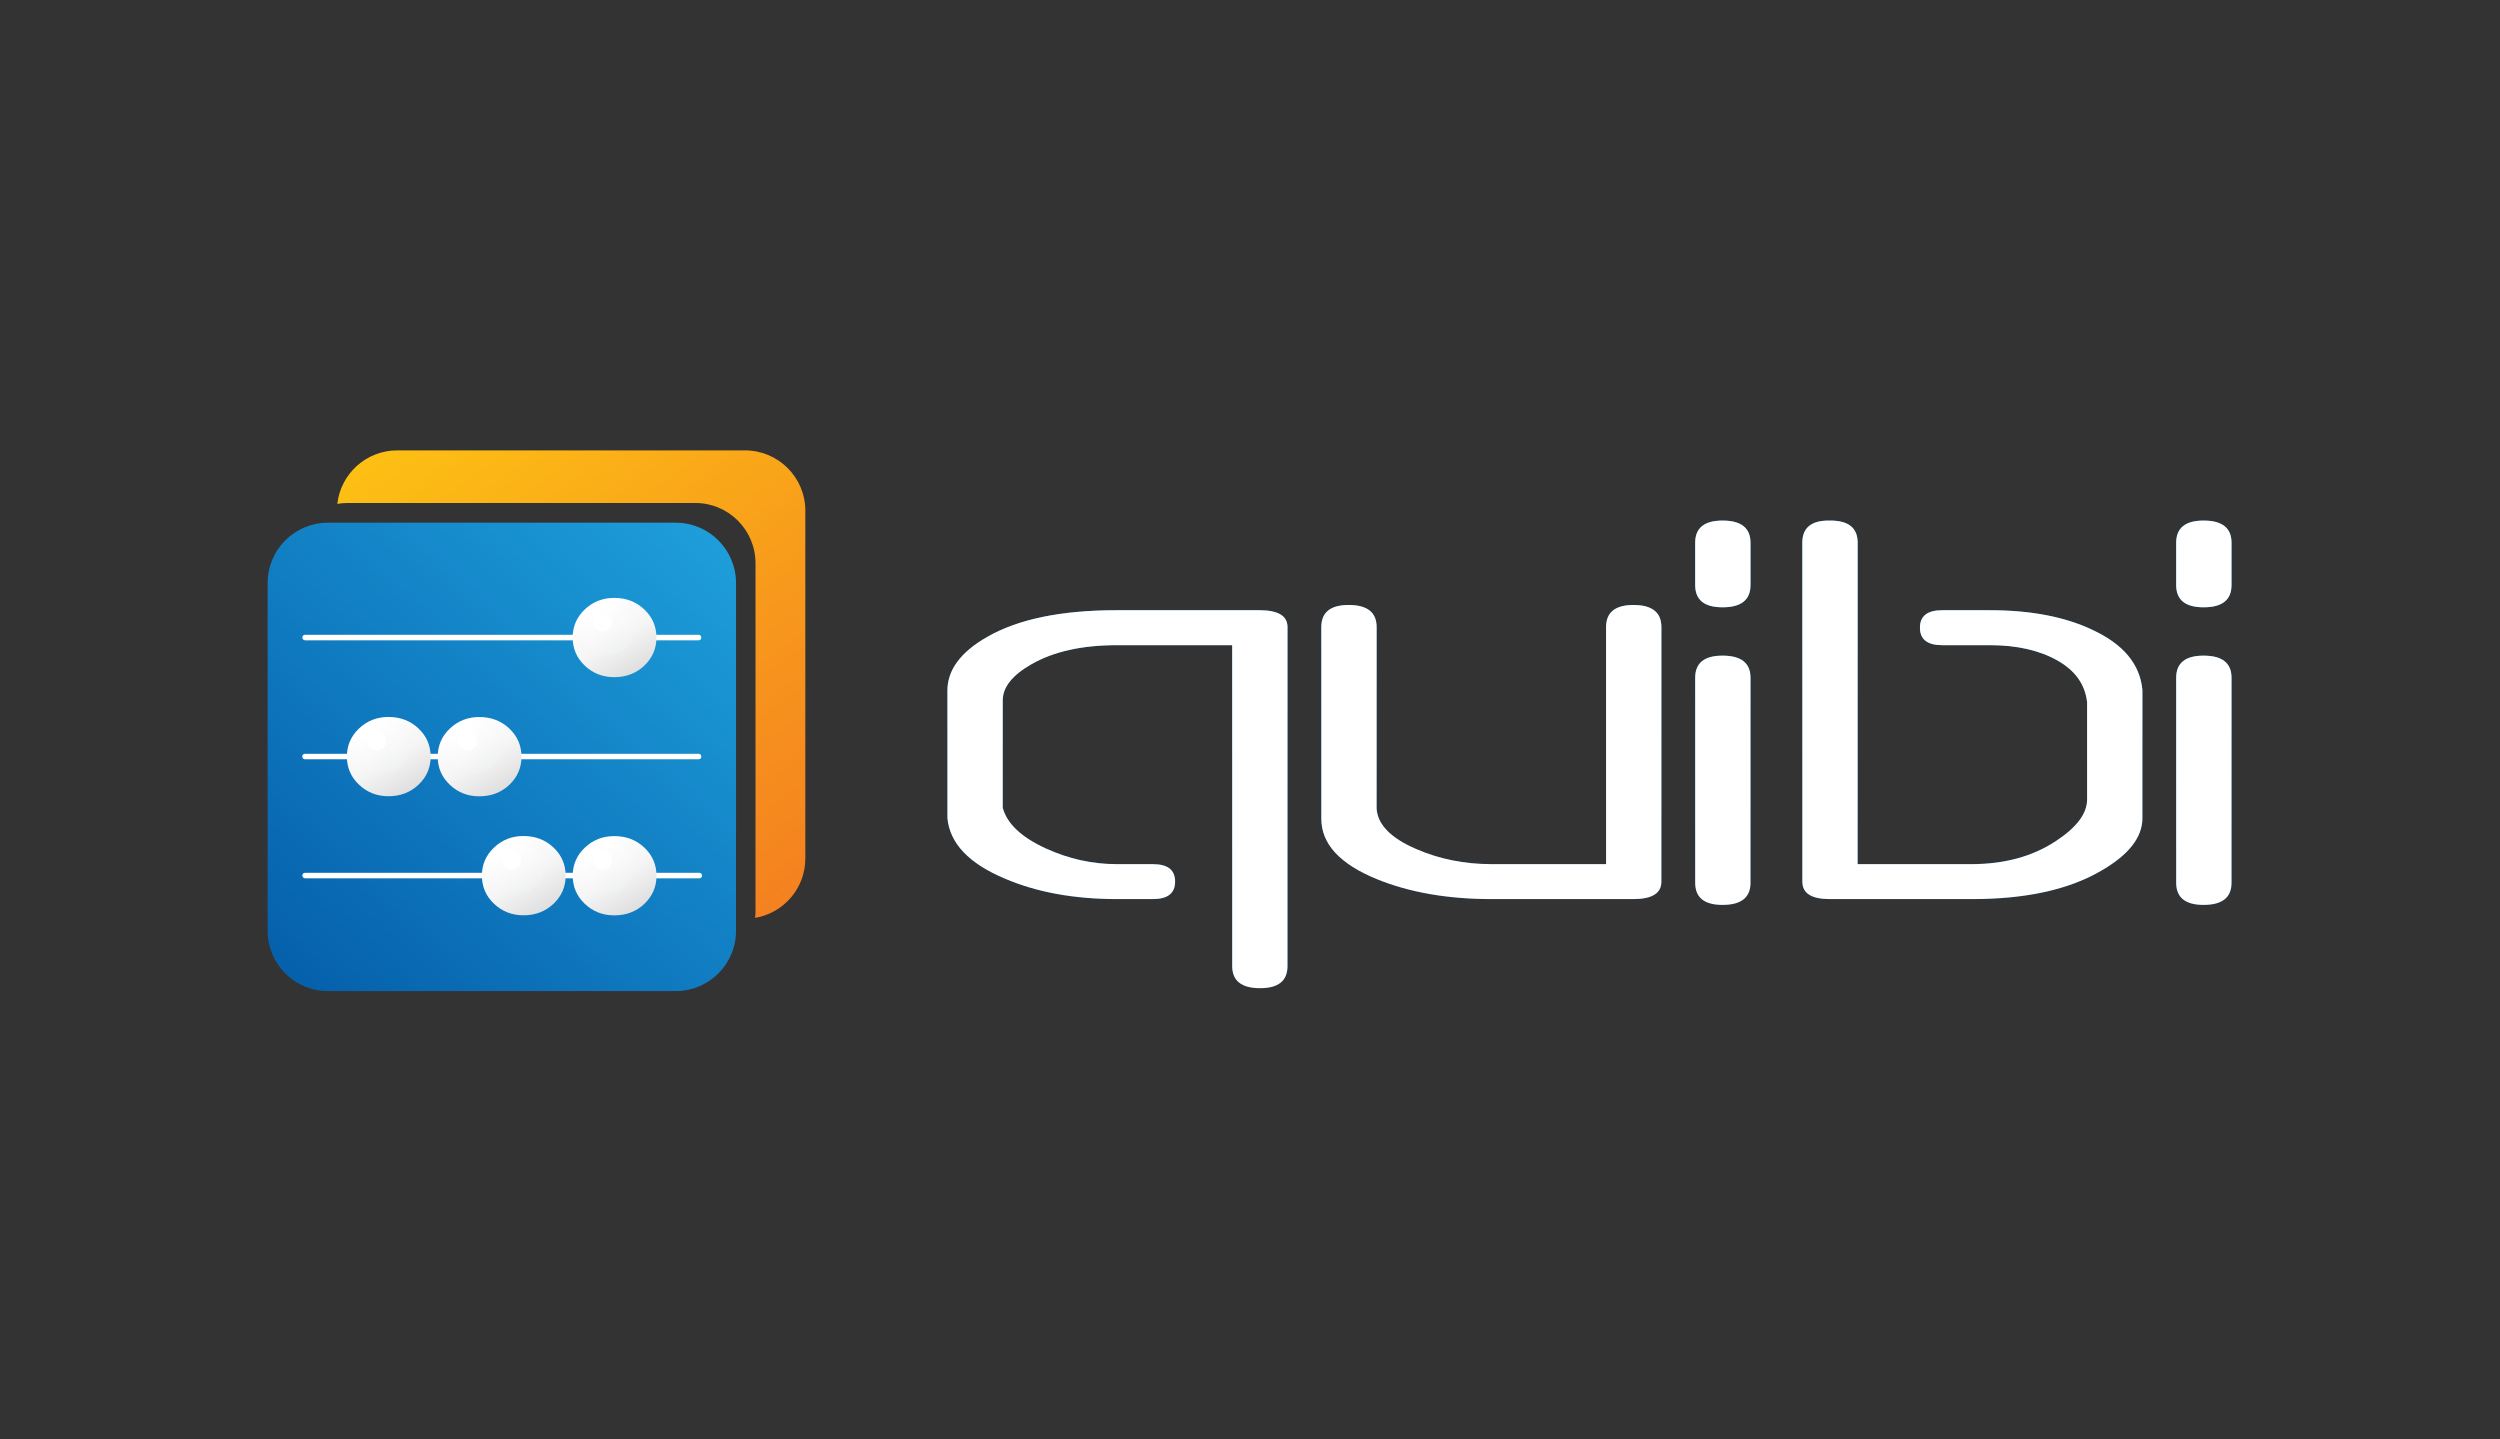 <svg width="766" height="441" viewBox="0 0 766 441" fill="none" xmlns="http://www.w3.org/2000/svg">
<rect x="0" y="0" width="766" height="441" fill="#333333" stroke="none"/>
<g clip-path="url(#clip0_745_3540)">
<path d="M394.493 295.998C394.493 300.517 391.691 302.776 386.108 302.776C380.4 302.776 377.543 300.517 377.543 295.998V197.682H342.213C331.508 197.682 322.76 199.64 315.984 203.552C310.155 206.876 307.239 210.561 307.239 214.587V247.509C308.546 252.375 312.95 256.525 320.442 259.965C327.46 263.168 334.718 264.772 342.213 264.772H353.276C357.796 264.772 360.055 266.549 360.055 270.122C360.055 273.691 357.796 275.477 353.276 275.477H342.213C329.126 275.477 317.702 273.399 307.951 269.232C296.887 264.592 291.003 258.406 290.289 250.667V211.598C290.289 205.291 294.33 199.82 302.42 195.182C311.937 189.706 325.142 186.975 342.033 186.975H385.921C391.639 186.975 394.491 188.697 394.491 192.152V295.998H394.493Z" fill="url(#paint0_linear_745_3540)"/>
<path d="M509.051 270.125C509.051 273.693 506.199 275.48 500.493 275.48H456.949C443.625 275.48 431.968 273.458 421.973 269.408C410.56 264.772 404.85 258.591 404.85 250.854V192.154C404.85 187.63 407.64 185.369 413.23 185.369C418.94 185.369 421.797 187.63 421.797 192.154V247.827C422.148 252.703 426.189 256.81 433.902 260.131C441.017 263.23 448.731 264.772 457.035 264.772H492.102V192.154C492.102 187.63 494.899 185.369 500.493 185.369C506.199 185.369 509.051 187.63 509.051 192.154V270.125V270.125Z" fill="url(#paint1_linear_745_3540)"/>
<path d="M536.354 179.257C536.354 183.81 533.493 186.076 527.787 186.076C522.194 186.076 519.404 183.81 519.404 179.257V166.317C519.404 161.771 522.197 159.503 527.787 159.503C533.493 159.503 536.354 161.771 536.354 166.317V179.257ZM536.354 270.483C536.354 275.003 533.493 277.261 527.787 277.261C522.194 277.261 519.404 275.003 519.404 270.483V207.671C519.404 203.149 522.197 200.89 527.787 200.89C533.493 200.89 536.354 203.149 536.354 207.671V270.483Z" fill="url(#paint2_linear_745_3540)"/>
<path d="M656.436 250.669C656.436 256.627 652.155 262.034 643.593 266.914C633.723 272.625 620.626 275.479 604.336 275.479H560.612C555.017 275.479 552.236 273.693 552.236 270.124V166.276C552.236 161.636 555.088 159.377 560.799 159.503C566.384 159.503 569.184 161.759 569.184 166.276V264.772H603.978C614.206 264.772 622.89 262.39 630.026 257.635C636.337 253.471 639.488 249.248 639.488 244.97V215.168C638.888 209.697 635.834 205.41 630.302 202.321C624.762 199.225 617.898 197.68 609.689 197.68H595.054C590.53 197.68 588.274 195.893 588.274 192.325C588.274 188.752 590.539 186.975 595.073 186.975H609.743C622.263 186.975 632.76 188.999 641.227 193.042C650.651 197.443 655.719 203.566 656.433 211.42V250.669H656.436Z" fill="url(#paint3_linear_745_3540)"/>
<path d="M683.74 179.257C683.74 183.81 680.889 186.076 675.173 186.076C669.581 186.076 666.781 183.81 666.781 179.257V166.317C666.781 161.771 669.583 159.503 675.173 159.503C680.889 159.503 683.74 161.771 683.74 166.317V179.257ZM683.74 270.483C683.74 275.003 680.889 277.261 675.173 277.261C669.581 277.261 666.781 275.003 666.781 270.483V207.671C666.781 203.149 669.583 200.89 675.173 200.89C680.889 200.89 683.74 203.149 683.74 207.671V270.483Z" fill="url(#paint4_linear_745_3540)"/>
<path d="M394.493 295.998C394.493 300.517 391.691 302.776 386.108 302.776C380.4 302.776 377.543 300.517 377.543 295.998V197.682H342.213C331.508 197.682 322.76 199.64 315.984 203.552C310.155 206.876 307.239 210.561 307.239 214.587V247.509C308.546 252.375 312.95 256.525 320.442 259.965C327.46 263.168 334.718 264.772 342.213 264.772H353.276C357.796 264.772 360.055 266.549 360.055 270.122C360.055 273.691 357.796 275.477 353.276 275.477H342.213C329.126 275.477 317.702 273.399 307.951 269.232C296.887 264.592 291.003 258.406 290.289 250.667V211.598C290.289 205.291 294.33 199.82 302.42 195.182C311.937 189.706 325.142 186.975 342.033 186.975H385.921C391.639 186.975 394.491 188.697 394.491 192.152V295.998H394.493Z" fill="white"/>
<path d="M509.051 270.125C509.051 273.693 506.199 275.48 500.493 275.48H456.949C443.625 275.48 431.968 273.458 421.973 269.408C410.56 264.772 404.85 258.591 404.85 250.854V192.154C404.85 187.63 407.64 185.369 413.23 185.369C418.94 185.369 421.797 187.63 421.797 192.154V247.827C422.148 252.703 426.189 256.81 433.902 260.131C441.017 263.23 448.731 264.772 457.035 264.772H492.102V192.154C492.102 187.63 494.899 185.369 500.493 185.369C506.199 185.369 509.051 187.63 509.051 192.154V270.125V270.125Z" fill="white"/>
<path d="M536.354 179.257C536.354 183.81 533.493 186.076 527.787 186.076C522.194 186.076 519.404 183.81 519.404 179.257V166.317C519.404 161.771 522.197 159.503 527.787 159.503C533.493 159.503 536.354 161.771 536.354 166.317V179.257ZM536.354 270.483C536.354 275.003 533.493 277.261 527.787 277.261C522.194 277.261 519.404 275.003 519.404 270.483V207.671C519.404 203.149 522.197 200.89 527.787 200.89C533.493 200.89 536.354 203.149 536.354 207.671V270.483Z" fill="white"/>
<path d="M656.436 250.669C656.436 256.627 652.155 262.034 643.593 266.914C633.723 272.625 620.626 275.479 604.336 275.479H560.612C555.017 275.479 552.236 273.693 552.236 270.124V166.276C552.236 161.636 555.088 159.377 560.799 159.503C566.384 159.503 569.184 161.759 569.184 166.276V264.772H603.978C614.206 264.772 622.89 262.39 630.026 257.635C636.337 253.471 639.488 249.248 639.488 244.97V215.168C638.888 209.697 635.834 205.41 630.302 202.321C624.762 199.225 617.898 197.68 609.689 197.68H595.054C590.53 197.68 588.274 195.893 588.274 192.325C588.274 188.752 590.539 186.975 595.073 186.975H609.743C622.263 186.975 632.76 188.999 641.227 193.042C650.651 197.443 655.719 203.566 656.433 211.42V250.669H656.436Z" fill="white"/>
<path d="M683.74 179.257C683.74 183.81 680.889 186.076 675.173 186.076C669.581 186.076 666.781 183.81 666.781 179.257V166.317C666.781 161.771 669.583 159.503 675.173 159.503C680.889 159.503 683.74 161.771 683.74 166.317V179.257ZM683.74 270.483C683.74 275.003 680.889 277.261 675.173 277.261C669.581 277.261 666.781 275.003 666.781 270.483V207.671C666.781 203.149 669.583 200.89 675.173 200.89C680.889 200.89 683.74 203.149 683.74 207.671V270.483Z" fill="white"/>
<path d="M228.272 138H121.7C112.203 138 104.39 145.168 103.355 154.39C104.361 154.224 105.386 154.112 106.442 154.112H213.016C223.218 154.112 231.489 162.383 231.489 172.588V279.159C231.489 279.864 231.44 280.554 231.364 281.24C240.095 279.767 246.752 272.191 246.752 263.047V156.475C246.75 146.271 238.477 138 228.272 138Z" fill="url(#paint5_linear_745_3540)"/>
<path d="M225.518 285.202C225.518 295.402 217.247 303.668 207.042 303.668H100.471C90.266 303.668 82 295.402 82 285.202V178.631C82 168.426 90.266 160.155 100.471 160.155H207.042C217.247 160.155 225.518 168.426 225.518 178.631V285.202Z" fill="url(#paint6_linear_745_3540)"/>
<path d="M214.871 195.429C214.833 196.164 214.084 196.188 214.084 196.188H93.457C93.457 196.188 92.669 196.14 92.647 195.336C92.598 195.246 92.697 194.553 93.457 194.496H214.084C214.084 194.496 214.923 194.529 214.871 195.429Z" fill="white"/>
<path d="M201.134 195.345C201.134 198.738 199.886 201.611 197.407 203.963C194.922 206.309 191.85 207.486 188.199 207.486C184.673 207.486 181.664 206.309 179.185 203.963C176.71 201.611 175.465 198.738 175.465 195.345C175.465 191.948 176.71 189.072 179.185 186.726C181.664 184.37 184.673 183.193 188.199 183.193C191.85 183.193 194.922 184.37 197.407 186.726C199.886 189.072 201.134 191.948 201.134 195.345V195.345Z" fill="url(#paint7_linear_745_3540)"/>
<path d="M186.424 185.48C188.644 185.48 190.535 186.225 192.037 187.665C193.534 189.098 194.32 190.892 194.32 192.987C194.32 195.077 193.534 196.871 192.037 198.304C190.538 199.737 188.644 200.484 186.424 200.484C184.265 200.484 182.405 199.737 180.905 198.304C179.41 196.869 178.625 195.077 178.625 192.987C178.625 190.892 179.408 189.096 180.905 187.665C182.405 186.225 184.267 185.48 186.424 185.48Z" fill="url(#paint8_linear_745_3540)"/>
<path d="M184.648 193.483C186.225 193.483 187.504 192.204 187.504 190.626C187.504 189.049 186.225 187.77 184.648 187.77C183.07 187.77 181.791 189.049 181.791 190.626C181.791 192.204 183.07 193.483 184.648 193.483Z" fill="white"/>
<path d="M215.09 268.355C215.047 269.09 214.297 269.114 214.297 269.114H93.457C93.457 269.114 92.669 269.066 92.645 268.262C92.596 268.17 92.695 267.479 93.457 267.42H214.297C214.297 267.418 215.14 267.456 215.09 268.355Z" fill="white"/>
<path d="M201.152 268.331C201.152 271.724 199.901 274.597 197.427 276.95C194.943 279.299 191.87 280.471 188.214 280.471C184.693 280.471 181.687 279.299 179.201 276.95C176.726 274.597 175.48 271.724 175.48 268.331C175.48 264.933 176.726 262.055 179.201 259.707C181.687 257.353 184.691 256.181 188.214 256.181C191.87 256.181 194.943 257.353 197.427 259.707C199.901 262.055 201.152 264.933 201.152 268.331Z" fill="url(#paint9_linear_745_3540)"/>
<path d="M186.438 258.466C188.664 258.466 190.555 259.211 192.057 260.648C193.551 262.081 194.337 263.877 194.337 265.97C194.337 268.06 193.551 269.854 192.057 271.289C190.557 272.722 188.664 273.47 186.438 273.47C184.282 273.47 182.424 272.725 180.922 271.289C179.428 269.854 178.645 268.06 178.645 265.97C178.645 263.877 179.428 262.079 180.922 260.648C182.424 259.211 184.282 258.466 186.438 258.466Z" fill="url(#paint10_linear_745_3540)"/>
<path d="M184.666 266.468C186.245 266.468 187.525 265.188 187.525 263.609C187.525 262.03 186.245 260.75 184.666 260.75C183.087 260.75 181.807 262.03 181.807 263.609C181.807 265.188 183.087 266.468 184.666 266.468Z" fill="white"/>
<path d="M214.872 231.888C214.834 232.631 214.085 232.647 214.085 232.647H93.429C93.429 232.647 92.644 232.604 92.62 231.798C92.57 231.705 92.67 231.015 93.429 230.956H214.085C214.085 230.958 214.925 230.993 214.872 231.888V231.888Z" fill="white"/>
<path d="M173.321 268.302C173.321 271.695 172.073 274.573 169.598 276.922C167.112 279.271 164.044 280.448 160.388 280.448C156.86 280.448 153.856 279.271 151.372 276.922C148.895 274.573 147.654 271.695 147.654 268.302C147.654 264.91 148.895 262.032 151.372 259.683C153.856 257.329 156.86 256.152 160.388 256.152C164.044 256.152 167.112 257.329 169.598 259.683C172.071 262.032 173.321 264.91 173.321 268.302Z" fill="url(#paint11_linear_745_3540)"/>
<path d="M158.608 258.44C160.832 258.44 162.722 259.187 164.224 260.625C165.719 262.058 166.504 263.851 166.504 265.942C166.504 268.034 165.719 269.83 164.224 271.263C162.722 272.696 160.832 273.444 158.608 273.444C156.449 273.444 154.592 272.696 153.092 271.263C151.595 269.83 150.814 268.034 150.814 265.942C150.814 263.851 151.595 262.055 153.092 260.625C154.594 259.187 156.452 258.44 158.608 258.44Z" fill="url(#paint12_linear_745_3540)"/>
<path d="M156.833 266.438C158.411 266.438 159.69 265.159 159.69 263.581C159.69 262.003 158.411 260.724 156.833 260.724C155.256 260.724 153.977 262.003 153.977 263.581C153.977 265.159 155.256 266.438 156.833 266.438Z" fill="white"/>
<path d="M159.785 231.852C159.785 235.24 158.534 238.118 156.06 240.467C153.576 242.816 150.503 243.993 146.847 243.993C143.324 243.993 140.318 242.816 137.834 240.467C135.359 238.118 134.113 235.24 134.113 231.852C134.113 228.455 135.359 225.577 137.834 223.228C140.318 220.874 143.321 219.698 146.847 219.698C150.503 219.698 153.576 220.874 156.06 223.228C158.532 225.577 159.785 228.455 159.785 231.852Z" fill="url(#paint13_linear_745_3540)"/>
<path d="M145.07 221.985C147.293 221.985 149.187 222.732 150.686 224.17C152.181 225.603 152.969 227.399 152.969 229.492C152.969 231.579 152.183 233.376 150.686 234.809C149.187 236.239 147.291 236.989 145.07 236.989C142.914 236.989 141.053 236.239 139.552 234.809C138.057 233.376 137.271 231.579 137.271 229.492C137.271 227.399 138.054 225.601 139.552 224.17C141.053 222.732 142.914 221.985 145.07 221.985Z" fill="url(#paint14_linear_745_3540)"/>
<path d="M143.295 229.99C144.873 229.99 146.153 228.71 146.153 227.131C146.153 225.552 144.873 224.272 143.295 224.272C141.716 224.272 140.436 225.552 140.436 227.131C140.436 228.71 141.716 229.99 143.295 229.99Z" fill="white"/>
<path d="M131.952 231.824C131.952 235.217 130.706 238.095 128.227 240.444C125.743 242.788 122.673 243.969 119.016 243.969C115.493 243.969 112.489 242.788 110.005 240.444C107.531 238.095 106.285 235.217 106.285 231.824C106.285 228.431 107.531 225.553 110.005 223.204C112.489 220.851 115.493 219.674 119.016 219.674C122.673 219.674 125.743 220.851 128.227 223.204C130.706 225.553 131.952 228.431 131.952 231.824Z" fill="url(#paint15_linear_745_3540)"/>
<path d="M117.24 221.959C119.463 221.959 121.356 222.706 122.856 224.142C124.353 225.577 125.136 227.371 125.136 229.463C125.136 231.556 124.353 233.352 122.856 234.785C121.356 236.216 119.463 236.965 117.24 236.965C115.083 236.965 113.225 236.216 111.723 234.785C110.229 233.352 109.443 231.556 109.443 229.463C109.443 227.371 110.226 225.575 111.723 224.142C113.225 222.706 115.085 221.959 117.24 221.959Z" fill="url(#paint16_linear_745_3540)"/>
<path d="M115.464 229.961C117.043 229.961 118.323 228.681 118.323 227.102C118.323 225.524 117.043 224.244 115.464 224.244C113.885 224.244 112.605 225.524 112.605 227.102C112.605 228.681 113.885 229.961 115.464 229.961Z" fill="white"/>
</g>
<defs>
<linearGradient id="paint0_linear_745_3540" x1="342.393" y1="264.771" x2="342.393" y2="176.546" gradientUnits="userSpaceOnUse">
<stop stop-color="#0661AD"/>
<stop offset="1" stop-color="#1D9DD9"/>
</linearGradient>
<linearGradient id="paint1_linear_745_3540" x1="456.948" y1="264.77" x2="456.948" y2="176.544" gradientUnits="userSpaceOnUse">
<stop stop-color="#0661AD"/>
<stop offset="1" stop-color="#1D9DD9"/>
</linearGradient>
<linearGradient id="paint2_linear_745_3540" x1="527.879" y1="264.77" x2="527.879" y2="176.547" gradientUnits="userSpaceOnUse">
<stop stop-color="#0661AD"/>
<stop offset="1" stop-color="#1D9DD9"/>
</linearGradient>
<linearGradient id="paint3_linear_745_3540" x1="604.335" y1="264.77" x2="604.335" y2="176.546" gradientUnits="userSpaceOnUse">
<stop stop-color="#0661AD"/>
<stop offset="1" stop-color="#1D9DD9"/>
</linearGradient>
<linearGradient id="paint4_linear_745_3540" x1="675.262" y1="264.77" x2="675.262" y2="176.547" gradientUnits="userSpaceOnUse">
<stop stop-color="#0661AD"/>
<stop offset="1" stop-color="#1D9DD9"/>
</linearGradient>
<linearGradient id="paint5_linear_745_3540" x1="260.257" y1="268.912" x2="149.135" y2="116.979" gradientUnits="userSpaceOnUse">
<stop stop-color="#F48020"/>
<stop offset="0.412" stop-color="#F7971C"/>
<stop offset="1" stop-color="#FDBF14"/>
</linearGradient>
<linearGradient id="paint6_linear_745_3540" x1="92.006" y1="298.54" x2="216.31" y2="164.422" gradientUnits="userSpaceOnUse">
<stop stop-color="#0661AD"/>
<stop offset="1" stop-color="#1D9DD9"/>
</linearGradient>
<linearGradient id="paint7_linear_745_3540" x1="182.529" y1="185.698" x2="194.883" y2="206.35" gradientUnits="userSpaceOnUse">
<stop stop-color="white"/>
<stop offset="0.509" stop-color="#F5F5F5"/>
<stop offset="1" stop-color="#DEDEDE"/>
</linearGradient>
<linearGradient id="paint8_linear_745_3540" x1="182.922" y1="187.05" x2="190.524" y2="199.757" gradientUnits="userSpaceOnUse">
<stop stop-color="white"/>
<stop offset="0.509" stop-color="#F9F9F9"/>
<stop offset="1" stop-color="#EFF0F0"/>
</linearGradient>
<linearGradient id="paint9_linear_745_3540" x1="182.545" y1="258.683" x2="194.902" y2="279.338" gradientUnits="userSpaceOnUse">
<stop stop-color="white"/>
<stop offset="0.509" stop-color="#F5F5F5"/>
<stop offset="1" stop-color="#DEDEDE"/>
</linearGradient>
<linearGradient id="paint10_linear_745_3540" x1="182.94" y1="260.034" x2="190.543" y2="272.743" gradientUnits="userSpaceOnUse">
<stop stop-color="white"/>
<stop offset="0.509" stop-color="#F9F9F9"/>
<stop offset="1" stop-color="#EFF0F0"/>
</linearGradient>
<linearGradient id="paint11_linear_745_3540" x1="154.715" y1="258.658" x2="167.07" y2="279.312" gradientUnits="userSpaceOnUse">
<stop stop-color="white"/>
<stop offset="0.509" stop-color="#F5F5F5"/>
<stop offset="1" stop-color="#DEDEDE"/>
</linearGradient>
<linearGradient id="paint12_linear_745_3540" x1="155.11" y1="260.01" x2="162.712" y2="272.717" gradientUnits="userSpaceOnUse">
<stop stop-color="white"/>
<stop offset="0.509" stop-color="#F9F9F9"/>
<stop offset="1" stop-color="#EFF0F0"/>
</linearGradient>
<linearGradient id="paint13_linear_745_3540" x1="141.176" y1="222.203" x2="153.532" y2="242.857" gradientUnits="userSpaceOnUse">
<stop stop-color="white"/>
<stop offset="0.509" stop-color="#F5F5F5"/>
<stop offset="1" stop-color="#DEDEDE"/>
</linearGradient>
<linearGradient id="paint14_linear_745_3540" x1="141.571" y1="223.554" x2="149.173" y2="236.262" gradientUnits="userSpaceOnUse">
<stop stop-color="white"/>
<stop offset="0.509" stop-color="#F9F9F9"/>
<stop offset="1" stop-color="#EFF0F0"/>
</linearGradient>
<linearGradient id="paint15_linear_745_3540" x1="113.349" y1="222.18" x2="125.702" y2="242.831" gradientUnits="userSpaceOnUse">
<stop stop-color="white"/>
<stop offset="0.509" stop-color="#F5F5F5"/>
<stop offset="1" stop-color="#DEDEDE"/>
</linearGradient>
<linearGradient id="paint16_linear_745_3540" x1="113.742" y1="223.529" x2="121.344" y2="236.237" gradientUnits="userSpaceOnUse">
<stop stop-color="white"/>
<stop offset="0.509" stop-color="#F9F9F9"/>
<stop offset="1" stop-color="#EFF0F0"/>
</linearGradient>
<clipPath id="clip0_745_3540">
<rect width="601.74" height="165.668" fill="white" transform="translate(82 138)"/>
</clipPath>
</defs>
</svg>
